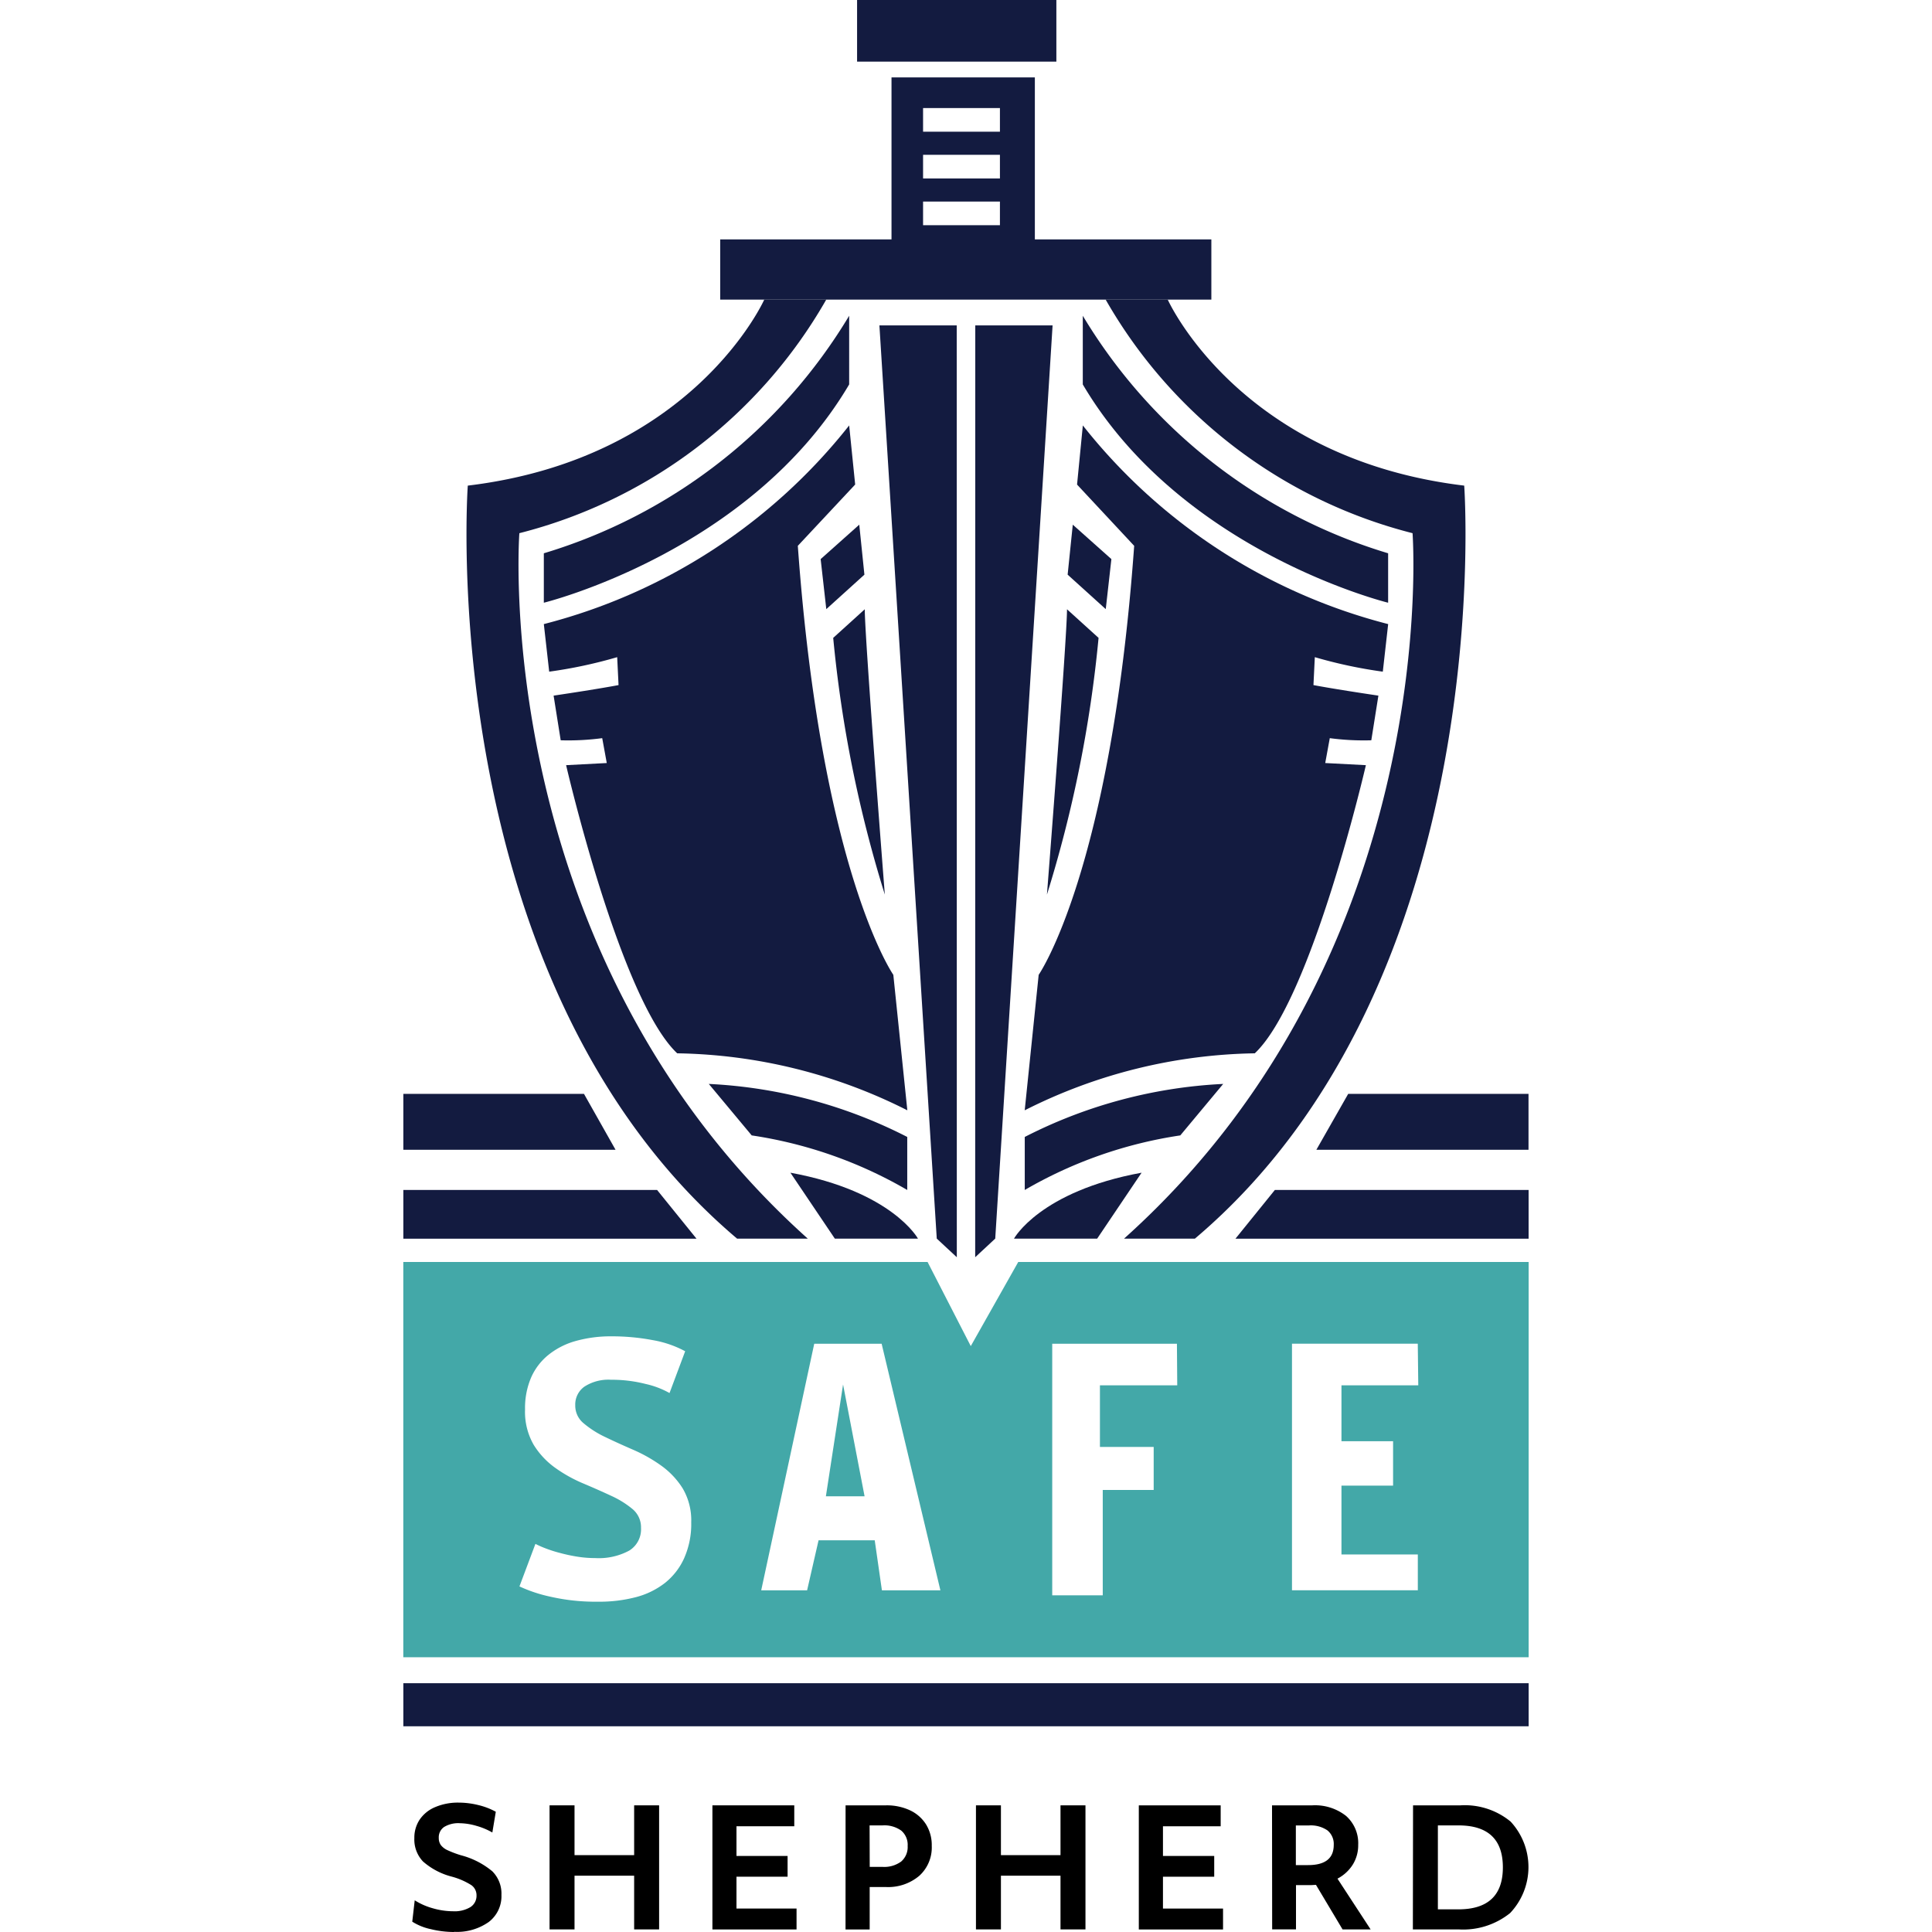 <svg data-name="Group 581" xmlns="http://www.w3.org/2000/svg" viewBox="0 0 24.744 42.482" width="60" height="60"><defs><clipPath id="a"><path data-name="Rectangle 13" fill="none" d="M0 0h24.744v42.483H0z"/></clipPath></defs><path data-name="Rectangle 11" fill="#131b40" d="M9.977 0h4.382v1.355H9.977z"/><g data-name="Group 13"><g data-name="Group 12" clip-path="url(#a)"><path data-name="Path 36" d="M9.803 6.943a11.791 11.791 0 01-6.714 5.223v1.087s4.539-1.111 6.714-4.8z" fill="#131b40"/><path data-name="Path 37" d="M9.803 9.355a12.524 12.524 0 01-6.714 4.368l.118 1.046a10.285 10.285 0 001.495-.319l.03.614s-.4.079-1.428.232l.156.982a5.634 5.634 0 00.913-.047l.1.547-.894.047s1.19 5.154 2.443 6.336a11.588 11.588 0 015.06 1.253l-.308-2.979s-1.584-2.27-2.1-9.433l1.261-1.348z" fill="#131b40"/><path data-name="Path 38" d="M10.025 11.537l-.849.757.124 1.1.838-.758z" fill="#131b40"/><path data-name="Path 39" d="M10.146 13.397l-.694.629a27.749 27.749 0 001.135 5.644s-.441-5.643-.441-6.273" fill="#131b40"/><path data-name="Path 40" d="M6.714 23.831l.946 1.135a9.617 9.617 0 013.42 1.2V25a10.686 10.686 0 00-4.366-1.166" fill="#131b40"/><path data-name="Path 41" d="M8.511 25.786l.977 1.45h1.828s-.567-1.04-2.806-1.45" fill="#131b40"/><path data-name="Path 42" d="M12.168 7.155h-1.7l1.261 20.08.441.41z" fill="#131b40"/><path data-name="Path 43" d="M4.666 25.282H0v-1.229h3.972z" fill="#131b40"/><path data-name="Path 44" d="M5.579 26.165l.867 1.072H0v-1.072z" fill="#131b40"/><path data-name="Path 45" d="M9.299 6.588H7.936s-1.561 3.493-6.519 4.09c0 0-.787 10.884 5.922 16.558h1.554l-.062-.056c-6.967-6.303-6.28-15.456-6.28-15.456a10.843 10.843 0 006.748-5.136" fill="#131b40"/><path data-name="Path 46" d="M14.94 6.943a11.79 11.79 0 006.714 5.223v1.087s-4.539-1.111-6.714-4.8z" fill="#131b40"/><path data-name="Path 47" d="M14.941 9.355a12.524 12.524 0 006.714 4.368l-.118 1.046a10.289 10.289 0 01-1.495-.319l-.03.614s.4.079 1.428.232l-.156.982a5.634 5.634 0 01-.913-.047l-.1.547.894.047s-1.19 5.154-2.443 6.336a11.587 11.587 0 00-5.059 1.253l.307-2.979s1.584-2.27 2.1-9.433l-1.256-1.347z" fill="#131b40"/><path data-name="Path 48" d="M14.72 11.537l.849.757-.124 1.1-.838-.758z" fill="#131b40"/><path data-name="Path 49" d="M14.593 13.397l.694.629a27.749 27.749 0 01-1.135 5.644s.441-5.643.441-6.273" fill="#131b40"/><path data-name="Path 50" d="M18.03 23.831l-.946 1.135a9.616 9.616 0 00-3.42 1.2V25a10.685 10.685 0 014.366-1.166" fill="#131b40"/><path data-name="Path 51" d="M16.233 25.786l-.977 1.45h-1.829s.567-1.04 2.806-1.45" fill="#131b40"/><path data-name="Path 52" d="M12.576 7.155h1.7l-1.261 20.08-.441.41z" fill="#131b40"/><path data-name="Path 53" d="M20.076 25.282h4.665v-1.229h-3.965z" fill="#131b40"/><path data-name="Path 54" d="M19.164 26.165l-.867 1.072h6.446v-1.072z" fill="#131b40"/><path data-name="Path 55" d="M15.445 6.588h1.363s1.561 3.493 6.519 4.09c0 0 .787 10.884-5.922 16.558h-1.558l.062-.056c6.971-6.303 6.282-15.456 6.282-15.456a10.843 10.843 0 01-6.748-5.136" fill="#131b40"/><path data-name="Path 56" d="M13.886 5.264V1.702h-3.152v3.562H6.967v1.324h10.8V5.264zm-.768-.312h-1.69v-.52h1.69zm0-1.028h-1.69v-.52h1.69zm0-1.028h-1.69v-.52h1.69z" fill="#131b40"/><path data-name="Rectangle 12" fill="#131b40" d="M0 37.012h24.744v.946H0z"/><path data-name="Path 57" d="M9.291 32.902h.851l-.473-2.459z" fill="#43a8a8"/><path data-name="Path 58" d="M13.521 27.749l-1.044 1.85-.95-1.85H-.001v8.691h24.745v-8.691zM6.176 34.26a1.467 1.467 0 01-.415.54 1.756 1.756 0 01-.647.319 3.154 3.154 0 01-.835.1 4.458 4.458 0 01-1.055-.112 3.214 3.214 0 01-.671-.224l.351-.935a2.157 2.157 0 00.228.1 2.811 2.811 0 00.315.1 3.629 3.629 0 00.372.08 2.493 2.493 0 00.4.032 1.409 1.409 0 00.747-.164.55.55 0 00.26-.5.52.52 0 00-.188-.415 2.067 2.067 0 00-.472-.292q-.283-.132-.615-.272a3.153 3.153 0 01-.615-.344 1.752 1.752 0 01-.472-.507 1.452 1.452 0 01-.188-.775 1.7 1.7 0 01.136-.707 1.327 1.327 0 01.388-.5 1.665 1.665 0 01.6-.3 2.846 2.846 0 01.767-.1 4.826 4.826 0 01.919.084 2.341 2.341 0 01.711.244l-.344.919a1.927 1.927 0 00-.527-.2 3.006 3.006 0 00-.759-.092.972.972 0 00-.587.152.482.482 0 00-.2.408.5.5 0 00.188.4 2.156 2.156 0 00.472.3q.283.136.615.28a3.315 3.315 0 01.615.348 1.776 1.776 0 01.472.5 1.383 1.383 0 01.188.747 1.844 1.844 0 01-.148.771m4.341.724l-.158-1.1H9.13l-.252 1.1H7.869l1.166-5.422h1.482l1.292 5.422zm6.494-4.508h-1.7v1.355h1.182v.946h-1.12v2.317h-1.111v-5.532h2.742zm5.3 0h-1.689v1.229h1.135v.977h-1.135v1.513h1.679v.788H19.54v-5.422h2.766z" fill="#43a8a8"/><path data-name="Path 59" d="M1.115 42.482a2.174 2.174 0 01-.513-.063 1.244 1.244 0 01-.406-.164l.054-.47a1.471 1.471 0 00.4.176 1.626 1.626 0 00.442.065.677.677 0 00.382-.091.294.294 0 00.135-.257.271.271 0 00-.113-.226 1.562 1.562 0 00-.429-.187 1.536 1.536 0 01-.635-.334.7.7 0 01-.19-.513.717.717 0 01.116-.406.767.767 0 01.339-.275 1.276 1.276 0 01.521-.1 1.805 1.805 0 01.431.054 1.523 1.523 0 01.384.147l-.076.456a1.532 1.532 0 00-.35-.146 1.373 1.373 0 00-.365-.058.6.6 0 00-.346.083.273.273 0 00-.117.237.267.267 0 00.045.16.386.386 0 00.147.113 2.28 2.28 0 00.293.111 1.775 1.775 0 01.693.354.693.693 0 01.2.519.713.713 0 01-.278.594 1.21 1.21 0 01-.763.217"/><path data-name="Path 60" d="M3.215 39.697h.549v1.095h1.311v-1.095h.549v2.728h-.549v-1.181H3.764v1.181h-.549z"/><path data-name="Path 61" d="M6.796 39.697h1.8v.46H7.325v.653h1.124v.456H7.325v.7h1.321v.46h-1.85z"/><path data-name="Path 62" d="M9.724 39.697h.89a1.209 1.209 0 01.524.108.832.832 0 01.354.309.867.867 0 01.127.474.84.84 0 01-.275.659 1.06 1.06 0 01-.734.246h-.356v.933h-.531zm.531 1.353h.281a.625.625 0 00.411-.118.419.419 0 00.142-.341.411.411 0 00-.14-.338.637.637 0 00-.413-.115h-.284z"/><path data-name="Path 63" d="M12.591 39.697h.549v1.095h1.31v-1.095h.549v2.728h-.549v-1.181h-1.31v1.181h-.549z"/><path data-name="Path 64" d="M16.172 39.697h1.8v.46h-1.269v.653h1.127v.456h-1.127v.7h1.321v.46h-1.852z"/><path data-name="Path 65" d="M19.101 39.697h.887a1.1 1.1 0 01.739.231.8.8 0 01.269.637.808.808 0 01-.118.433.876.876 0 01-.338.311l.729 1.116h-.617l-.585-.98-.1.006h-.339v.973h-.524zm.524 1.314h.269q.563 0 .564-.442a.386.386 0 00-.138-.321.647.647 0 00-.408-.109h-.287z"/><path data-name="Path 66" d="M22.202 39.697h1.045a1.583 1.583 0 011.1.357 1.47 1.47 0 01-.011 2.012 1.648 1.648 0 01-1.133.359h-1.005zm.546 2.287h.449q.98 0 .98-.923t-.977-.923h-.452z"/></g></g></svg>